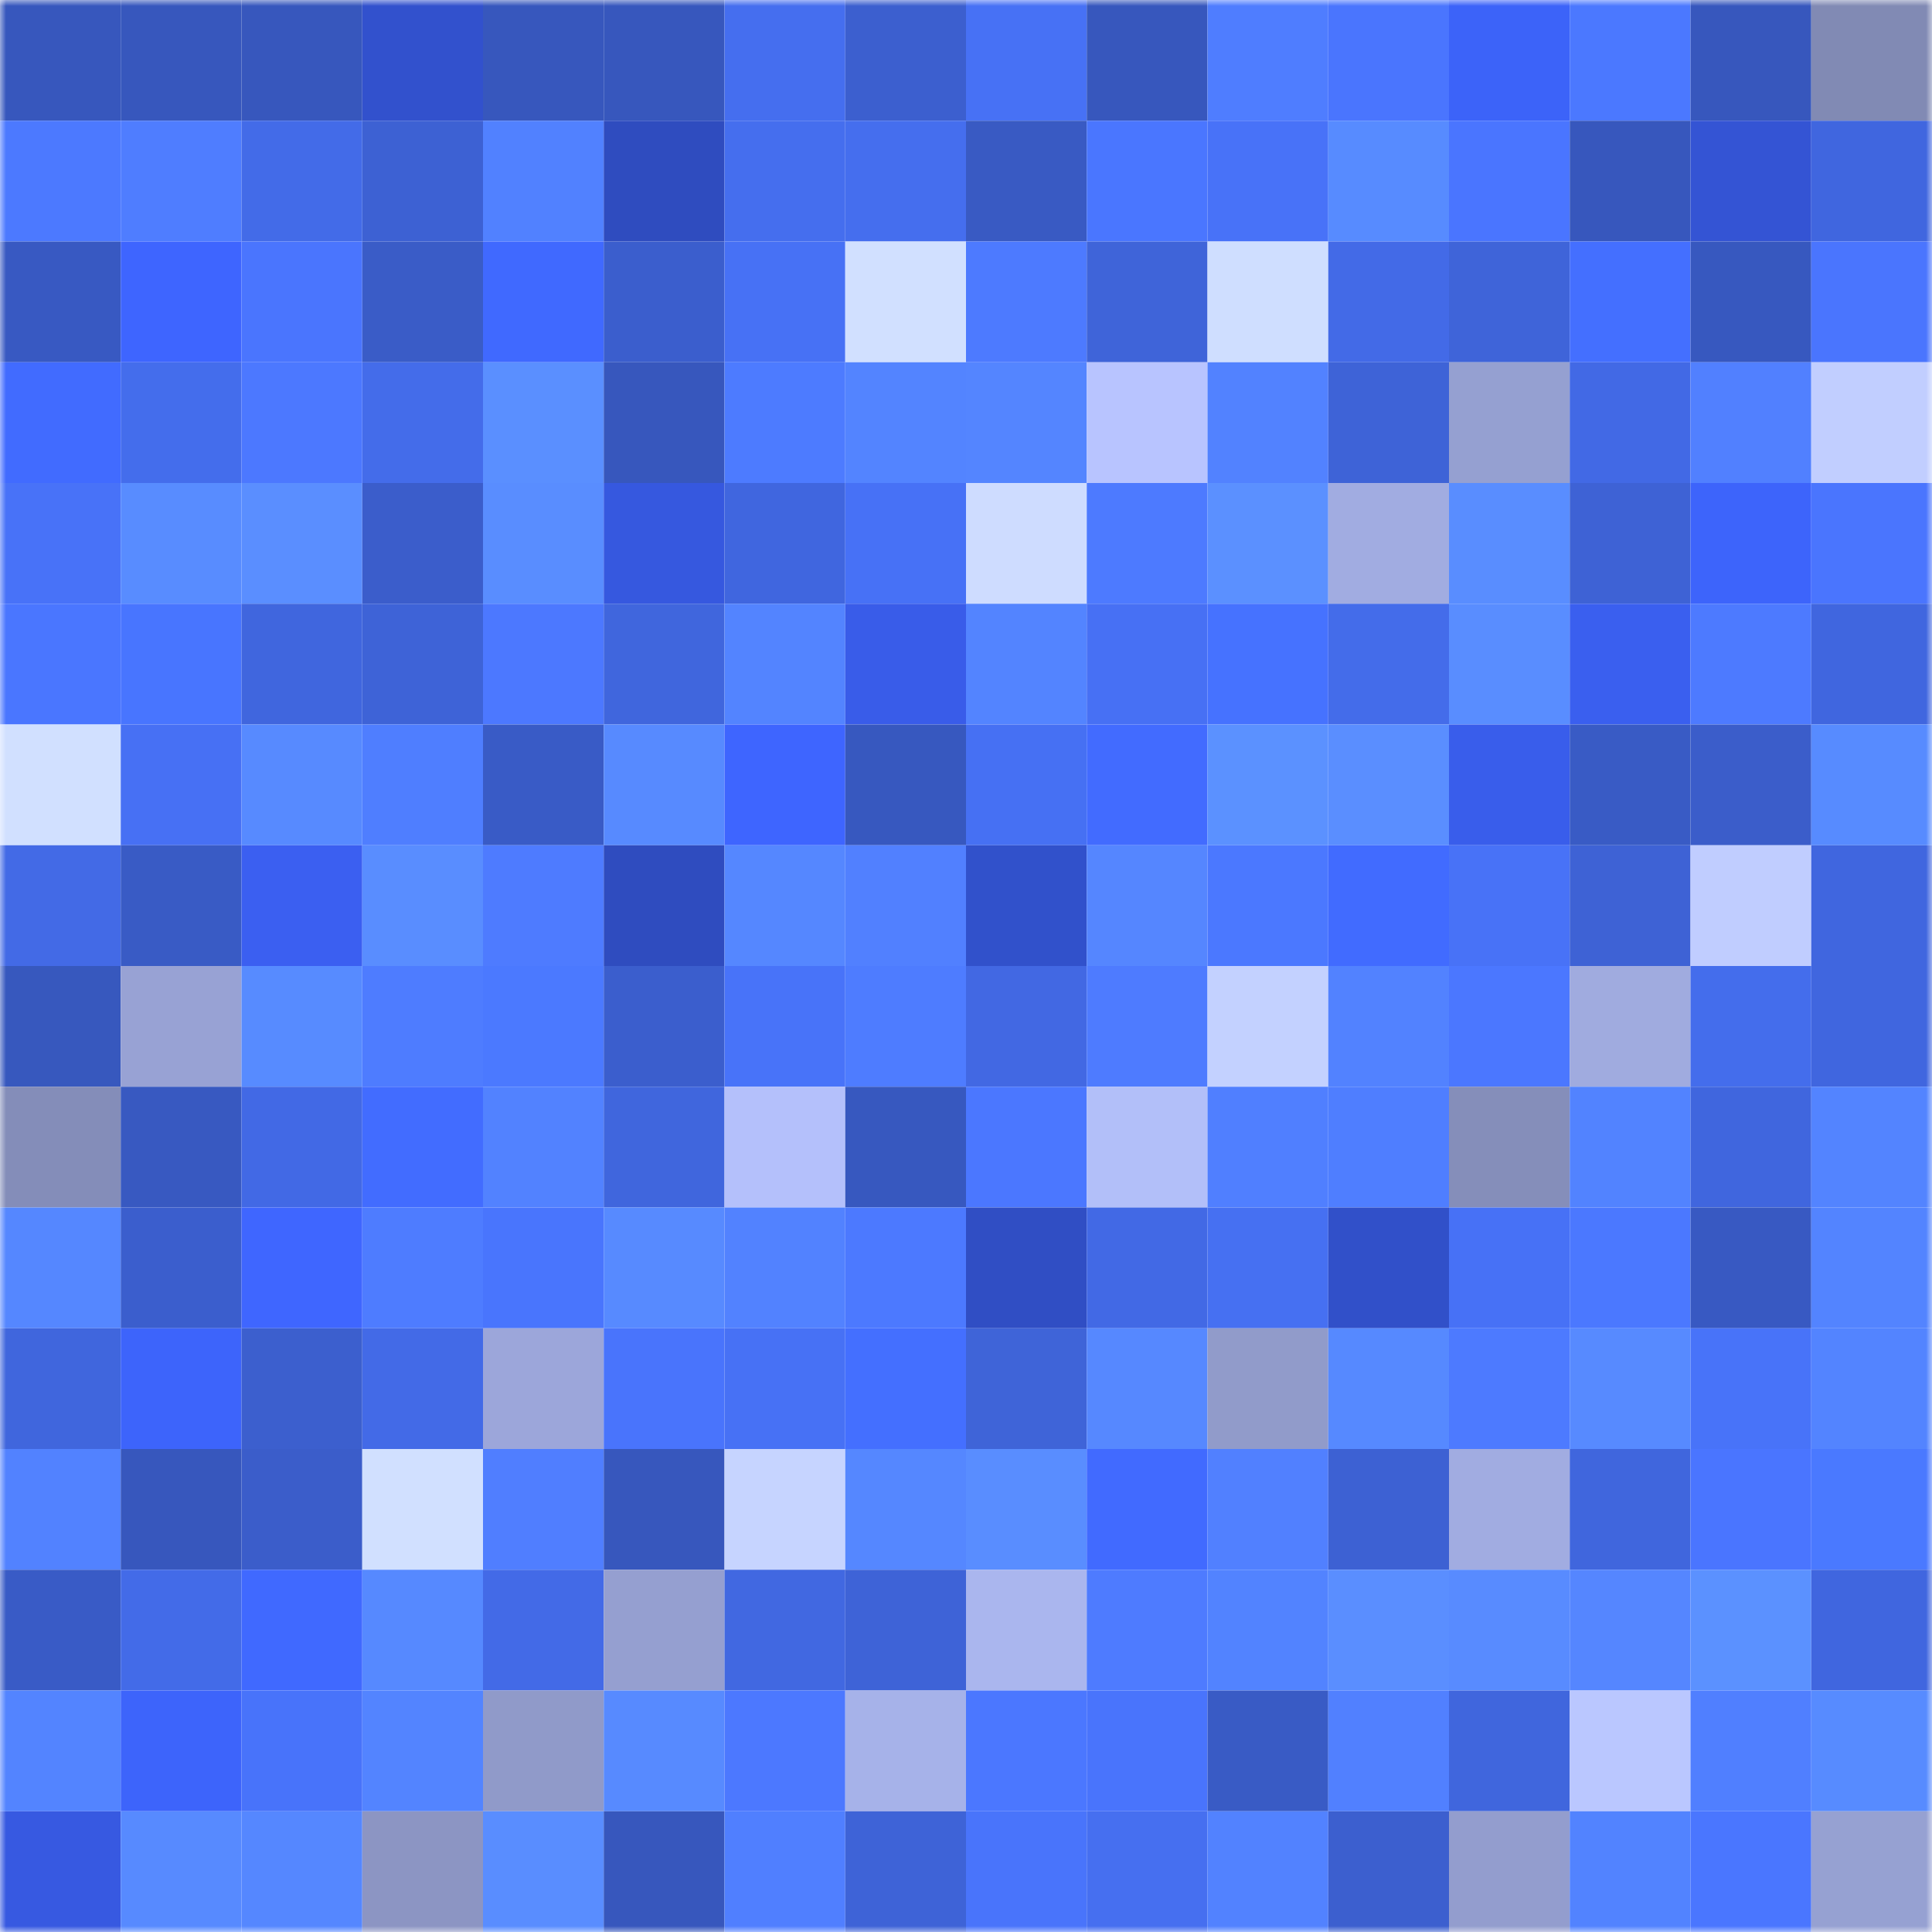 <svg viewBox="0 0 160 160" fill="none" role="img" xmlns="http://www.w3.org/2000/svg" width="240" height="240" name="basenames%2Cmetalv.base.eth"><mask id="340620090" mask-type="alpha" maskUnits="userSpaceOnUse" x="0" y="0" width="160" height="160"><rect width="160" height="160" fill="#FFFFFF"></rect></mask><g mask="url(#340620090)"><rect x="0" y="0" width="10" height="10" fill="#3757bd"></rect><rect x="10" y="0" width="10" height="10" fill="#3757bd"></rect><rect x="20" y="0" width="10" height="10" fill="#3757bd"></rect><rect x="30" y="0" width="10" height="10" fill="#3251cd"></rect><rect x="40" y="0" width="10" height="10" fill="#3757bd"></rect><rect x="50" y="0" width="10" height="10" fill="#3757bd"></rect><rect x="60" y="0" width="10" height="10" fill="#456eef"></rect><rect x="70" y="0" width="10" height="10" fill="#3c5fcf"></rect><rect x="80" y="0" width="10" height="10" fill="#4771f5"></rect><rect x="90" y="0" width="10" height="10" fill="#3757bd"></rect><rect x="100" y="0" width="10" height="10" fill="#4f7dff"></rect><rect x="110" y="0" width="10" height="10" fill="#4a75fe"></rect><rect x="120" y="0" width="10" height="10" fill="#3c63f9"></rect><rect x="130" y="0" width="10" height="10" fill="#4b78ff"></rect><rect x="140" y="0" width="10" height="10" fill="#3757bd"></rect><rect x="150" y="0" width="10" height="10" fill="#818ab4"></rect><rect x="0" y="10" width="10" height="10" fill="#4c79ff"></rect><rect x="10" y="10" width="10" height="10" fill="#4f7dff"></rect><rect x="20" y="10" width="10" height="10" fill="#436be8"></rect><rect x="30" y="10" width="10" height="10" fill="#3d61d3"></rect><rect x="40" y="10" width="10" height="10" fill="#5181ff"></rect><rect x="50" y="10" width="10" height="10" fill="#2f4cbf"></rect><rect x="60" y="10" width="10" height="10" fill="#456eee"></rect><rect x="70" y="10" width="10" height="10" fill="#456eee"></rect><rect x="80" y="10" width="10" height="10" fill="#395ac3"></rect><rect x="90" y="10" width="10" height="10" fill="#4a76ff"></rect><rect x="100" y="10" width="10" height="10" fill="#4872f8"></rect><rect x="110" y="10" width="10" height="10" fill="#578bff"></rect><rect x="120" y="10" width="10" height="10" fill="#4a75ff"></rect><rect x="130" y="10" width="10" height="10" fill="#3757bd"></rect><rect x="140" y="10" width="10" height="10" fill="#3454d4"></rect><rect x="150" y="10" width="10" height="10" fill="#4066df"></rect><rect x="0" y="20" width="10" height="10" fill="#3859c2"></rect><rect x="10" y="20" width="10" height="10" fill="#3e65ff"></rect><rect x="20" y="20" width="10" height="10" fill="#4a75fe"></rect><rect x="30" y="20" width="10" height="10" fill="#3a5cc7"></rect><rect x="40" y="20" width="10" height="10" fill="#4069ff"></rect><rect x="50" y="20" width="10" height="10" fill="#3b5ecd"></rect><rect x="60" y="20" width="10" height="10" fill="#4771f5"></rect><rect x="70" y="20" width="10" height="10" fill="#d1e0ff"></rect><rect x="80" y="20" width="10" height="10" fill="#4d7aff"></rect><rect x="90" y="20" width="10" height="10" fill="#3f64d9"></rect><rect x="100" y="20" width="10" height="10" fill="#cfdeff"></rect><rect x="110" y="20" width="10" height="10" fill="#436ae7"></rect><rect x="120" y="20" width="10" height="10" fill="#3f64d9"></rect><rect x="130" y="20" width="10" height="10" fill="#446fff"></rect><rect x="140" y="20" width="10" height="10" fill="#3758bf"></rect><rect x="150" y="20" width="10" height="10" fill="#4a75fe"></rect><rect x="0" y="30" width="10" height="10" fill="#416bff"></rect><rect x="10" y="30" width="10" height="10" fill="#446dec"></rect><rect x="20" y="30" width="10" height="10" fill="#4c78ff"></rect><rect x="30" y="30" width="10" height="10" fill="#446cea"></rect><rect x="40" y="30" width="10" height="10" fill="#5a8fff"></rect><rect x="50" y="30" width="10" height="10" fill="#3757bd"></rect><rect x="60" y="30" width="10" height="10" fill="#4d7bff"></rect><rect x="70" y="30" width="10" height="10" fill="#5384ff"></rect><rect x="80" y="30" width="10" height="10" fill="#5485ff"></rect><rect x="90" y="30" width="10" height="10" fill="#b8c4ff"></rect><rect x="100" y="30" width="10" height="10" fill="#5282ff"></rect><rect x="110" y="30" width="10" height="10" fill="#3e63d7"></rect><rect x="120" y="30" width="10" height="10" fill="#95a0d1"></rect><rect x="130" y="30" width="10" height="10" fill="#4269e5"></rect><rect x="140" y="30" width="10" height="10" fill="#5180ff"></rect><rect x="150" y="30" width="10" height="10" fill="#c1ceff"></rect><rect x="0" y="40" width="10" height="10" fill="#4872f8"></rect><rect x="10" y="40" width="10" height="10" fill="#588cff"></rect><rect x="20" y="40" width="10" height="10" fill="#5a8eff"></rect><rect x="30" y="40" width="10" height="10" fill="#3b5dcb"></rect><rect x="40" y="40" width="10" height="10" fill="#598dff"></rect><rect x="50" y="40" width="10" height="10" fill="#3658df"></rect><rect x="60" y="40" width="10" height="10" fill="#4066df"></rect><rect x="70" y="40" width="10" height="10" fill="#4771f6"></rect><rect x="80" y="40" width="10" height="10" fill="#cedcff"></rect><rect x="90" y="40" width="10" height="10" fill="#4d7aff"></rect><rect x="100" y="40" width="10" height="10" fill="#5b90ff"></rect><rect x="110" y="40" width="10" height="10" fill="#a1ace1"></rect><rect x="120" y="40" width="10" height="10" fill="#598dff"></rect><rect x="130" y="40" width="10" height="10" fill="#3e62d5"></rect><rect x="140" y="40" width="10" height="10" fill="#3d64fb"></rect><rect x="150" y="40" width="10" height="10" fill="#4a75fe"></rect><rect x="0" y="50" width="10" height="10" fill="#4a76ff"></rect><rect x="10" y="50" width="10" height="10" fill="#4875ff"></rect><rect x="20" y="50" width="10" height="10" fill="#4066de"></rect><rect x="30" y="50" width="10" height="10" fill="#3e63d7"></rect><rect x="40" y="50" width="10" height="10" fill="#4c78ff"></rect><rect x="50" y="50" width="10" height="10" fill="#4066dd"></rect><rect x="60" y="50" width="10" height="10" fill="#5384ff"></rect><rect x="70" y="50" width="10" height="10" fill="#395ce9"></rect><rect x="80" y="50" width="10" height="10" fill="#5384ff"></rect><rect x="90" y="50" width="10" height="10" fill="#4770f4"></rect><rect x="100" y="50" width="10" height="10" fill="#4672ff"></rect><rect x="110" y="50" width="10" height="10" fill="#446cea"></rect><rect x="120" y="50" width="10" height="10" fill="#598dff"></rect><rect x="130" y="50" width="10" height="10" fill="#3a5fef"></rect><rect x="140" y="50" width="10" height="10" fill="#4d7aff"></rect><rect x="150" y="50" width="10" height="10" fill="#4066df"></rect><rect x="0" y="60" width="10" height="10" fill="#d1e0ff"></rect><rect x="10" y="60" width="10" height="10" fill="#4770f4"></rect><rect x="20" y="60" width="10" height="10" fill="#578aff"></rect><rect x="30" y="60" width="10" height="10" fill="#4f7eff"></rect><rect x="40" y="60" width="10" height="10" fill="#395bc6"></rect><rect x="50" y="60" width="10" height="10" fill="#578aff"></rect><rect x="60" y="60" width="10" height="10" fill="#3e65ff"></rect><rect x="70" y="60" width="10" height="10" fill="#3758bf"></rect><rect x="80" y="60" width="10" height="10" fill="#4670f3"></rect><rect x="90" y="60" width="10" height="10" fill="#426bff"></rect><rect x="100" y="60" width="10" height="10" fill="#5b91ff"></rect><rect x="110" y="60" width="10" height="10" fill="#5a8eff"></rect><rect x="120" y="60" width="10" height="10" fill="#395deb"></rect><rect x="130" y="60" width="10" height="10" fill="#395bc5"></rect><rect x="140" y="60" width="10" height="10" fill="#3b5dca"></rect><rect x="150" y="60" width="10" height="10" fill="#578bff"></rect><rect x="0" y="70" width="10" height="10" fill="#436ae6"></rect><rect x="10" y="70" width="10" height="10" fill="#395bc5"></rect><rect x="20" y="70" width="10" height="10" fill="#3b5ff1"></rect><rect x="30" y="70" width="10" height="10" fill="#598dff"></rect><rect x="40" y="70" width="10" height="10" fill="#4e7bff"></rect><rect x="50" y="70" width="10" height="10" fill="#2f4cbf"></rect><rect x="60" y="70" width="10" height="10" fill="#5587ff"></rect><rect x="70" y="70" width="10" height="10" fill="#5180ff"></rect><rect x="80" y="70" width="10" height="10" fill="#3151cb"></rect><rect x="90" y="70" width="10" height="10" fill="#5586ff"></rect><rect x="100" y="70" width="10" height="10" fill="#4b78ff"></rect><rect x="110" y="70" width="10" height="10" fill="#416bff"></rect><rect x="120" y="70" width="10" height="10" fill="#4872f7"></rect><rect x="130" y="70" width="10" height="10" fill="#3e62d5"></rect><rect x="140" y="70" width="10" height="10" fill="#c0cdff"></rect><rect x="150" y="70" width="10" height="10" fill="#4066df"></rect><rect x="0" y="80" width="10" height="10" fill="#3758be"></rect><rect x="10" y="80" width="10" height="10" fill="#98a2d4"></rect><rect x="20" y="80" width="10" height="10" fill="#578bff"></rect><rect x="30" y="80" width="10" height="10" fill="#4e7cff"></rect><rect x="40" y="80" width="10" height="10" fill="#4b79ff"></rect><rect x="50" y="80" width="10" height="10" fill="#3b5ecd"></rect><rect x="60" y="80" width="10" height="10" fill="#4873f9"></rect><rect x="70" y="80" width="10" height="10" fill="#4e7cff"></rect><rect x="80" y="80" width="10" height="10" fill="#4268e3"></rect><rect x="90" y="80" width="10" height="10" fill="#4e7bff"></rect><rect x="100" y="80" width="10" height="10" fill="#c3d1ff"></rect><rect x="110" y="80" width="10" height="10" fill="#5282ff"></rect><rect x="120" y="80" width="10" height="10" fill="#4b77ff"></rect><rect x="130" y="80" width="10" height="10" fill="#a0abdf"></rect><rect x="140" y="80" width="10" height="10" fill="#446dec"></rect><rect x="150" y="80" width="10" height="10" fill="#4066df"></rect><rect x="0" y="90" width="10" height="10" fill="#848db9"></rect><rect x="10" y="90" width="10" height="10" fill="#3859c1"></rect><rect x="20" y="90" width="10" height="10" fill="#4269e5"></rect><rect x="30" y="90" width="10" height="10" fill="#426cff"></rect><rect x="40" y="90" width="10" height="10" fill="#5282ff"></rect><rect x="50" y="90" width="10" height="10" fill="#4066dd"></rect><rect x="60" y="90" width="10" height="10" fill="#b4c0fb"></rect><rect x="70" y="90" width="10" height="10" fill="#3758bf"></rect><rect x="80" y="90" width="10" height="10" fill="#4b77ff"></rect><rect x="90" y="90" width="10" height="10" fill="#b2bff9"></rect><rect x="100" y="90" width="10" height="10" fill="#507fff"></rect><rect x="110" y="90" width="10" height="10" fill="#4f7eff"></rect><rect x="120" y="90" width="10" height="10" fill="#858eba"></rect><rect x="130" y="90" width="10" height="10" fill="#5283ff"></rect><rect x="140" y="90" width="10" height="10" fill="#4066de"></rect><rect x="150" y="90" width="10" height="10" fill="#5384ff"></rect><rect x="0" y="100" width="10" height="10" fill="#5587ff"></rect><rect x="10" y="100" width="10" height="10" fill="#3b5ecd"></rect><rect x="20" y="100" width="10" height="10" fill="#3f66ff"></rect><rect x="30" y="100" width="10" height="10" fill="#4e7cff"></rect><rect x="40" y="100" width="10" height="10" fill="#4975fd"></rect><rect x="50" y="100" width="10" height="10" fill="#578aff"></rect><rect x="60" y="100" width="10" height="10" fill="#5282ff"></rect><rect x="70" y="100" width="10" height="10" fill="#4c79ff"></rect><rect x="80" y="100" width="10" height="10" fill="#304ec4"></rect><rect x="90" y="100" width="10" height="10" fill="#4269e5"></rect><rect x="100" y="100" width="10" height="10" fill="#4670f2"></rect><rect x="110" y="100" width="10" height="10" fill="#3150c9"></rect><rect x="120" y="100" width="10" height="10" fill="#4771f6"></rect><rect x="130" y="100" width="10" height="10" fill="#4b78ff"></rect><rect x="140" y="100" width="10" height="10" fill="#3859c2"></rect><rect x="150" y="100" width="10" height="10" fill="#5384ff"></rect><rect x="0" y="110" width="10" height="10" fill="#4066dd"></rect><rect x="10" y="110" width="10" height="10" fill="#3d64fb"></rect><rect x="20" y="110" width="10" height="10" fill="#3c5fce"></rect><rect x="30" y="110" width="10" height="10" fill="#436ae7"></rect><rect x="40" y="110" width="10" height="10" fill="#9ca6da"></rect><rect x="50" y="110" width="10" height="10" fill="#4974fc"></rect><rect x="60" y="110" width="10" height="10" fill="#4771f5"></rect><rect x="70" y="110" width="10" height="10" fill="#446fff"></rect><rect x="80" y="110" width="10" height="10" fill="#3f64d8"></rect><rect x="90" y="110" width="10" height="10" fill="#5688ff"></rect><rect x="100" y="110" width="10" height="10" fill="#919bca"></rect><rect x="110" y="110" width="10" height="10" fill="#5689ff"></rect><rect x="120" y="110" width="10" height="10" fill="#4d7aff"></rect><rect x="130" y="110" width="10" height="10" fill="#578aff"></rect><rect x="140" y="110" width="10" height="10" fill="#4873f9"></rect><rect x="150" y="110" width="10" height="10" fill="#5384ff"></rect><rect x="0" y="120" width="10" height="10" fill="#5282ff"></rect><rect x="10" y="120" width="10" height="10" fill="#3757bd"></rect><rect x="20" y="120" width="10" height="10" fill="#3b5dca"></rect><rect x="30" y="120" width="10" height="10" fill="#d1e0ff"></rect><rect x="40" y="120" width="10" height="10" fill="#507eff"></rect><rect x="50" y="120" width="10" height="10" fill="#3757bd"></rect><rect x="60" y="120" width="10" height="10" fill="#c6d4ff"></rect><rect x="70" y="120" width="10" height="10" fill="#5587ff"></rect><rect x="80" y="120" width="10" height="10" fill="#598dff"></rect><rect x="90" y="120" width="10" height="10" fill="#416aff"></rect><rect x="100" y="120" width="10" height="10" fill="#5180ff"></rect><rect x="110" y="120" width="10" height="10" fill="#3d61d3"></rect><rect x="120" y="120" width="10" height="10" fill="#a1ace1"></rect><rect x="130" y="120" width="10" height="10" fill="#4066dd"></rect><rect x="140" y="120" width="10" height="10" fill="#4a75ff"></rect><rect x="150" y="120" width="10" height="10" fill="#4a79ff"></rect><rect x="0" y="130" width="10" height="10" fill="#395bc6"></rect><rect x="10" y="130" width="10" height="10" fill="#436be8"></rect><rect x="20" y="130" width="10" height="10" fill="#4069ff"></rect><rect x="30" y="130" width="10" height="10" fill="#5689ff"></rect><rect x="40" y="130" width="10" height="10" fill="#436ae7"></rect><rect x="50" y="130" width="10" height="10" fill="#959fd0"></rect><rect x="60" y="130" width="10" height="10" fill="#4168e1"></rect><rect x="70" y="130" width="10" height="10" fill="#3e63d7"></rect><rect x="80" y="130" width="10" height="10" fill="#aab6ee"></rect><rect x="90" y="130" width="10" height="10" fill="#4e7bff"></rect><rect x="100" y="130" width="10" height="10" fill="#5283ff"></rect><rect x="110" y="130" width="10" height="10" fill="#5a8eff"></rect><rect x="120" y="130" width="10" height="10" fill="#588bff"></rect><rect x="130" y="130" width="10" height="10" fill="#5586ff"></rect><rect x="140" y="130" width="10" height="10" fill="#5b91ff"></rect><rect x="150" y="130" width="10" height="10" fill="#4066df"></rect><rect x="0" y="140" width="10" height="10" fill="#5384ff"></rect><rect x="10" y="140" width="10" height="10" fill="#3d64fb"></rect><rect x="20" y="140" width="10" height="10" fill="#4873fa"></rect><rect x="30" y="140" width="10" height="10" fill="#5384ff"></rect><rect x="40" y="140" width="10" height="10" fill="#909ac9"></rect><rect x="50" y="140" width="10" height="10" fill="#578aff"></rect><rect x="60" y="140" width="10" height="10" fill="#4c78ff"></rect><rect x="70" y="140" width="10" height="10" fill="#a6b2e9"></rect><rect x="80" y="140" width="10" height="10" fill="#4b77ff"></rect><rect x="90" y="140" width="10" height="10" fill="#4974fc"></rect><rect x="100" y="140" width="10" height="10" fill="#395bc5"></rect><rect x="110" y="140" width="10" height="10" fill="#5180ff"></rect><rect x="120" y="140" width="10" height="10" fill="#4066dd"></rect><rect x="130" y="140" width="10" height="10" fill="#bac7ff"></rect><rect x="140" y="140" width="10" height="10" fill="#507fff"></rect><rect x="150" y="140" width="10" height="10" fill="#578bff"></rect><rect x="0" y="150" width="10" height="10" fill="#3759e1"></rect><rect x="10" y="150" width="10" height="10" fill="#578aff"></rect><rect x="20" y="150" width="10" height="10" fill="#5587ff"></rect><rect x="30" y="150" width="10" height="10" fill="#8c95c3"></rect><rect x="40" y="150" width="10" height="10" fill="#598dff"></rect><rect x="50" y="150" width="10" height="10" fill="#3757bd"></rect><rect x="60" y="150" width="10" height="10" fill="#507fff"></rect><rect x="70" y="150" width="10" height="10" fill="#3e63d7"></rect><rect x="80" y="150" width="10" height="10" fill="#4974fb"></rect><rect x="90" y="150" width="10" height="10" fill="#466ff0"></rect><rect x="100" y="150" width="10" height="10" fill="#5282ff"></rect><rect x="110" y="150" width="10" height="10" fill="#3c5fcf"></rect><rect x="120" y="150" width="10" height="10" fill="#939dce"></rect><rect x="130" y="150" width="10" height="10" fill="#5283ff"></rect><rect x="140" y="150" width="10" height="10" fill="#4a76ff"></rect><rect x="150" y="150" width="10" height="10" fill="#96a1d2"></rect></g></svg>